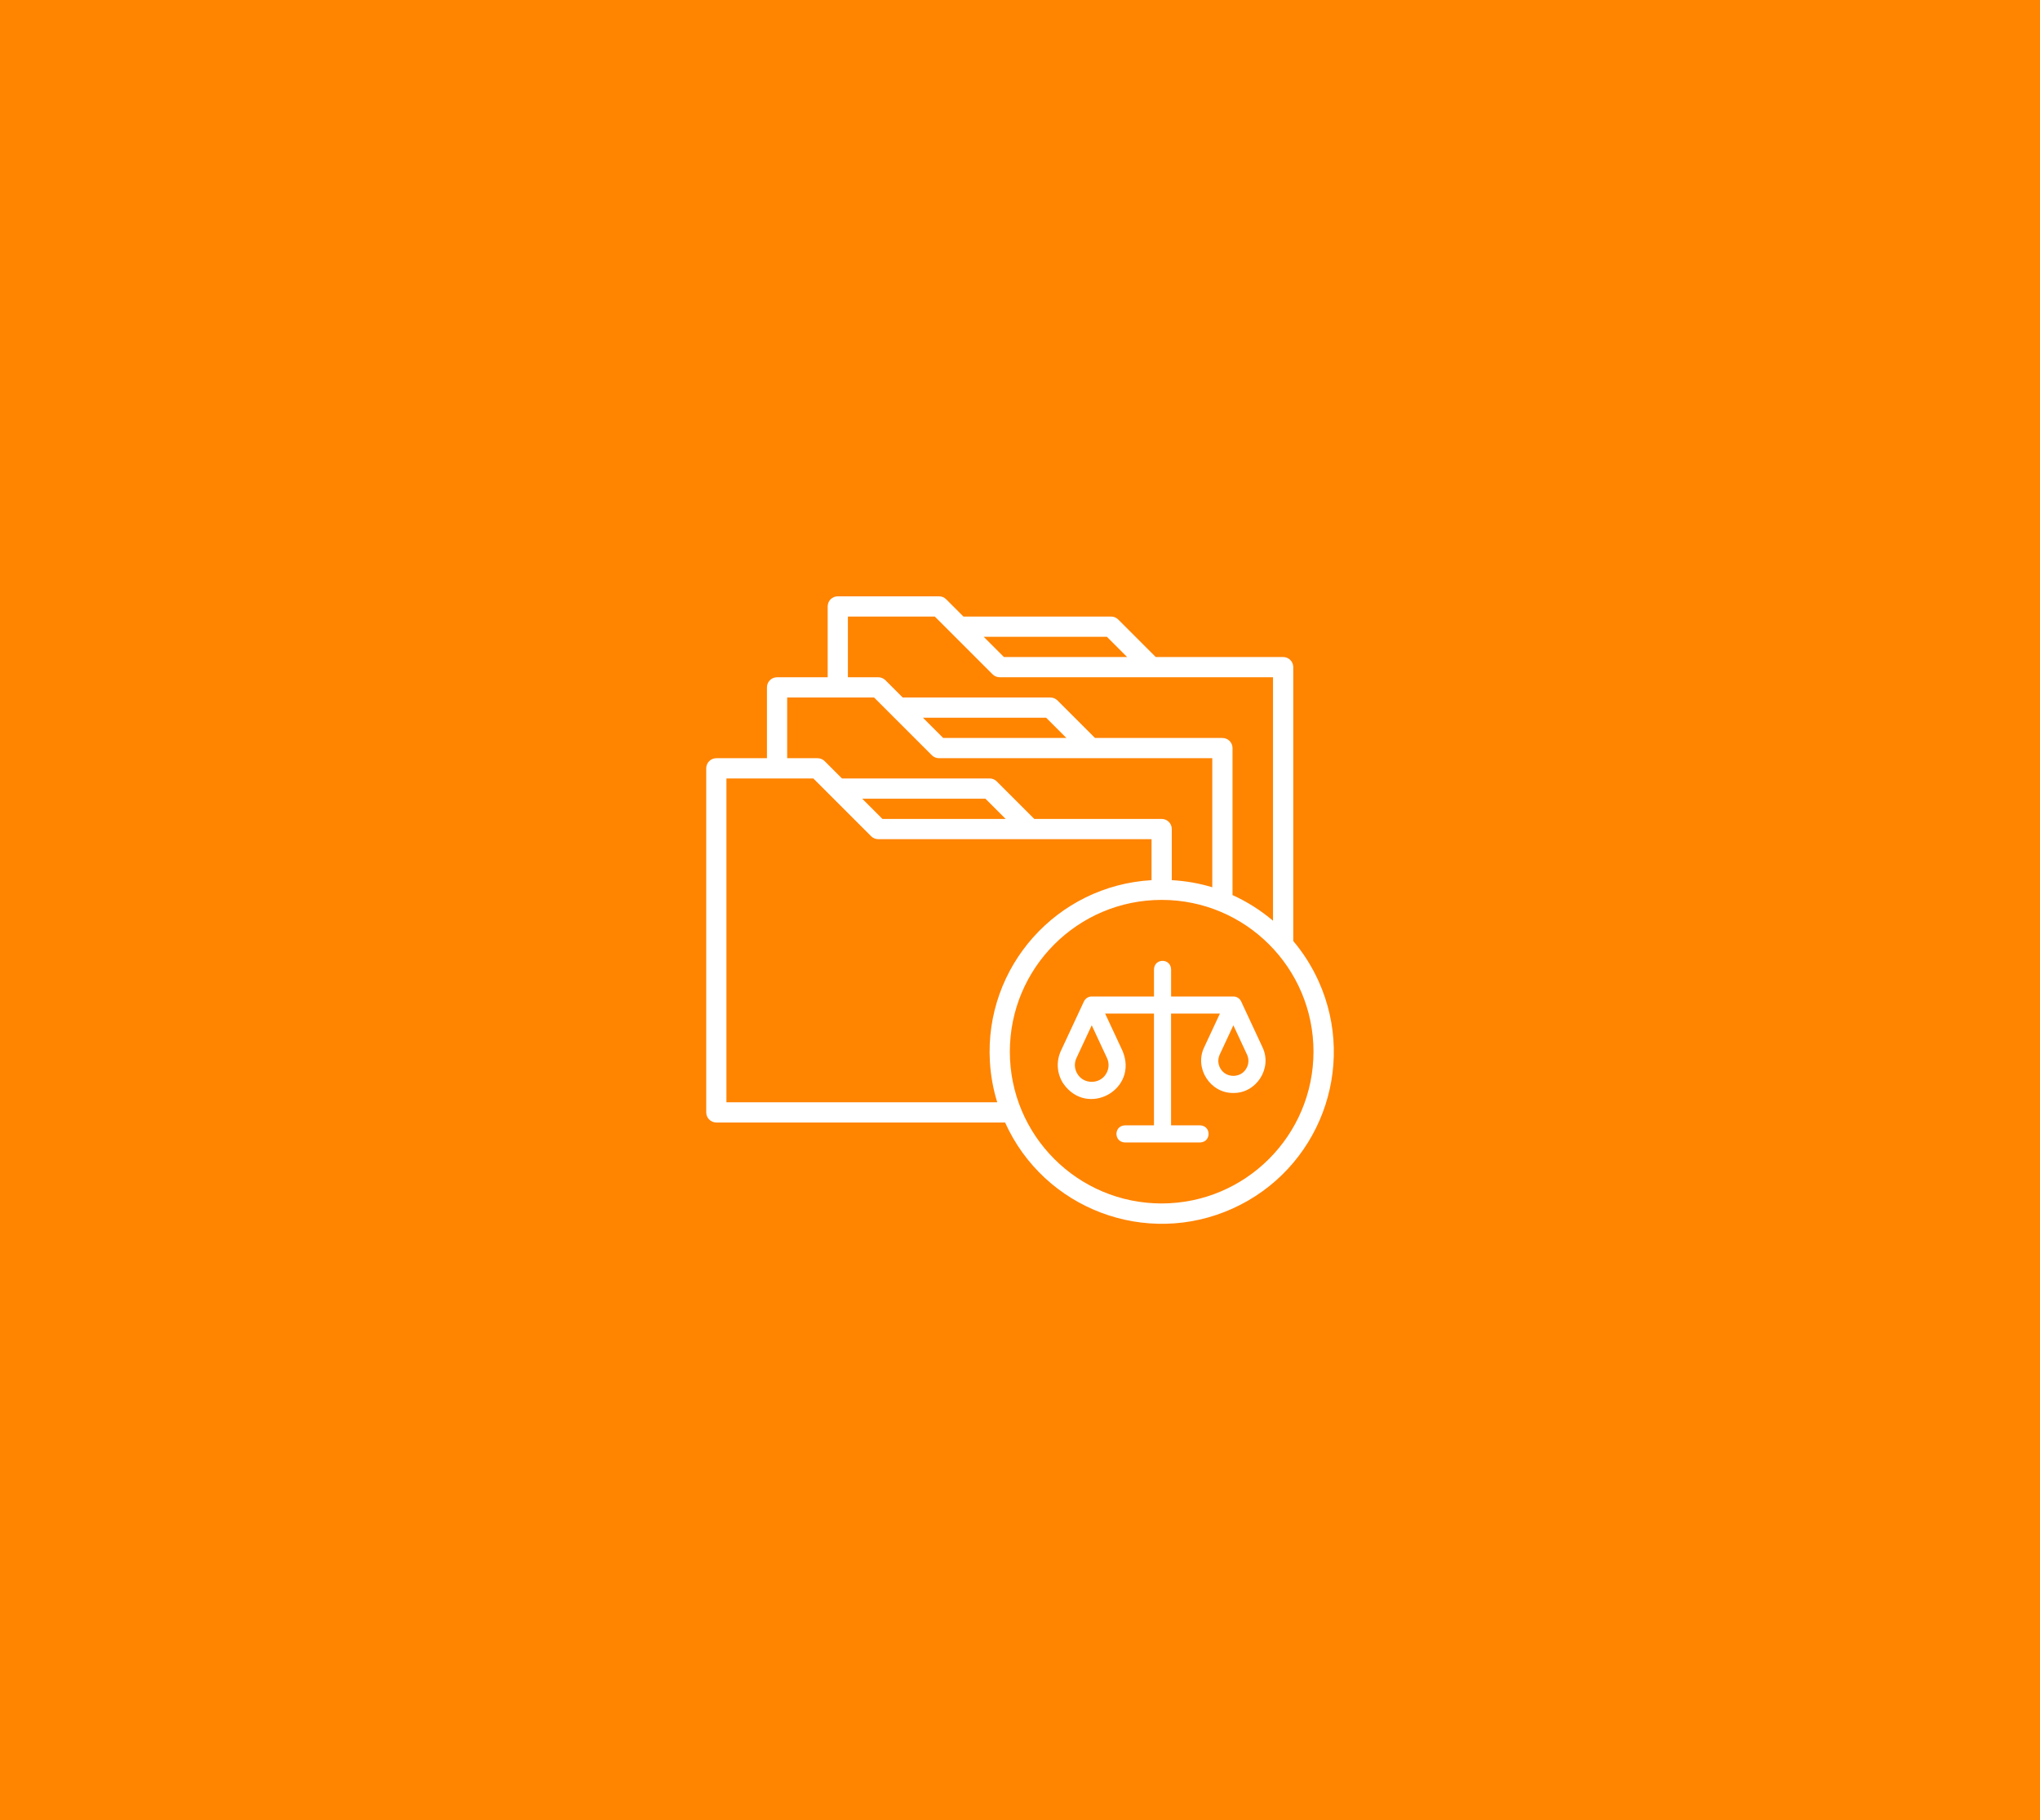 <?xml version="1.0" encoding="UTF-8"?>
<svg id="Capa_1" data-name="Capa 1" xmlns="http://www.w3.org/2000/svg" viewBox="0 0 1300 1160.2">
  <defs>
    <style>
      .cls-1 {
        fill: #fff;
      }

      .cls-2 {
        fill: #ff8400;
      }
    </style>
  </defs>
  <rect class="cls-2" width="1300" height="1160.2"/>
  <g id="Introducción">
    <path class="cls-1" d="M804.54,667.56l-13.62-29.23c-.9-1.94-2.86-3.17-4.99-3.15h-39.64v-17.29c-.27-7.23-10.64-7.22-10.91,0v17.29h-39.64c-2.13-.02-4.08,1.22-4.99,3.15l-14.65,31.43c-3.14,6.73-2.63,14.49,1.36,20.75,15.24,22.26,48.42,4.04,37.83-20.75l-11.04-23.68h31.12v71.25h-18.49c-7.23.27-7.22,10.64,0,10.91h47.88c7.23-.27,7.22-10.64,0-10.91h-18.49v-71.25h31.12l-10.01,21.47c-6.43,13.28,3.82,29.36,18.57,29.14,14.75.22,24.99-15.87,18.57-29.14h0ZM794.05,681.37c-3.56,5.88-12.6,5.88-16.16,0-1.79-2.82-2.01-6.17-.6-9.19l8.68-18.63,8.68,18.63c1.41,3.02,1.19,6.38-.6,9.19h0ZM704.74,684.66c-3.98,6.58-14.09,6.58-18.07,0-2.01-3.15-2.26-6.9-.67-10.28l9.71-20.83,9.71,20.83c1.58,3.39,1.33,7.13-.67,10.28Z"/>
    <path class="cls-1" d="M824.14,599.85v-174.6c0-3.56-2.89-6.45-6.45-6.45h-81.18l-23.91-23.91c-1.21-1.21-2.85-1.89-4.56-1.89h-94.08l-11.01-11.01c-1.21-1.21-2.85-1.89-4.56-1.89h-64.5c-3.56,0-6.45,2.89-6.45,6.45v45.15h-32.25c-3.56,0-6.45,2.89-6.45,6.45v45.15h-32.25c-3.56,0-6.45,2.89-6.45,6.45v219.31c0,3.56,2.89,6.45,6.45,6.45h184c24.86,55.17,89.75,79.75,144.92,54.88,55.17-24.86,79.75-89.75,54.88-144.92-4.17-9.25-9.6-17.87-16.14-25.63ZM705.36,405.9l12.9,12.9h-78.51l-12.9-12.9h78.51ZM540.32,393h55.38l36.81,36.81c1.21,1.21,2.85,1.89,4.56,1.89h174.16v155.21c-7.8-6.63-16.48-12.13-25.8-16.36v-93.7c0-3.56-2.89-6.45-6.45-6.45h-81.18l-23.91-23.91c-1.21-1.21-2.85-1.89-4.56-1.89h-94.08l-11.01-11.01c-1.21-1.21-2.85-1.89-4.56-1.89h-19.35v-38.7ZM679.56,470.4h-78.51l-12.9-12.9h78.51l12.9,12.9ZM501.62,444.6h55.38l36.81,36.81c1.21,1.21,2.85,1.89,4.56,1.89h174.16v82.26c-8.39-2.53-17.05-4.05-25.8-4.52v-32.59c0-3.56-2.89-6.45-6.45-6.45h-81.18l-23.91-23.91c-1.21-1.21-2.85-1.89-4.56-1.89h-94.08l-11.01-11.01c-1.21-1.21-2.85-1.89-4.56-1.89h-19.35v-38.7ZM640.86,522.01h-78.51l-12.9-12.9h78.51l12.9,12.9ZM462.92,702.62v-206.41h55.38l36.81,36.81c1.21,1.21,2.85,1.89,4.56,1.89h174.16v26.13c-60.38,3.48-106.5,55.25-103.02,115.63.51,8.81,2.08,17.52,4.68,25.95h-172.56ZM740.28,767.12c-53.44,0-96.75-43.32-96.75-96.75s43.32-96.75,96.75-96.75,96.75,43.32,96.75,96.75c-.06,53.41-43.34,96.69-96.75,96.75Z"/>
  </g>
</svg>